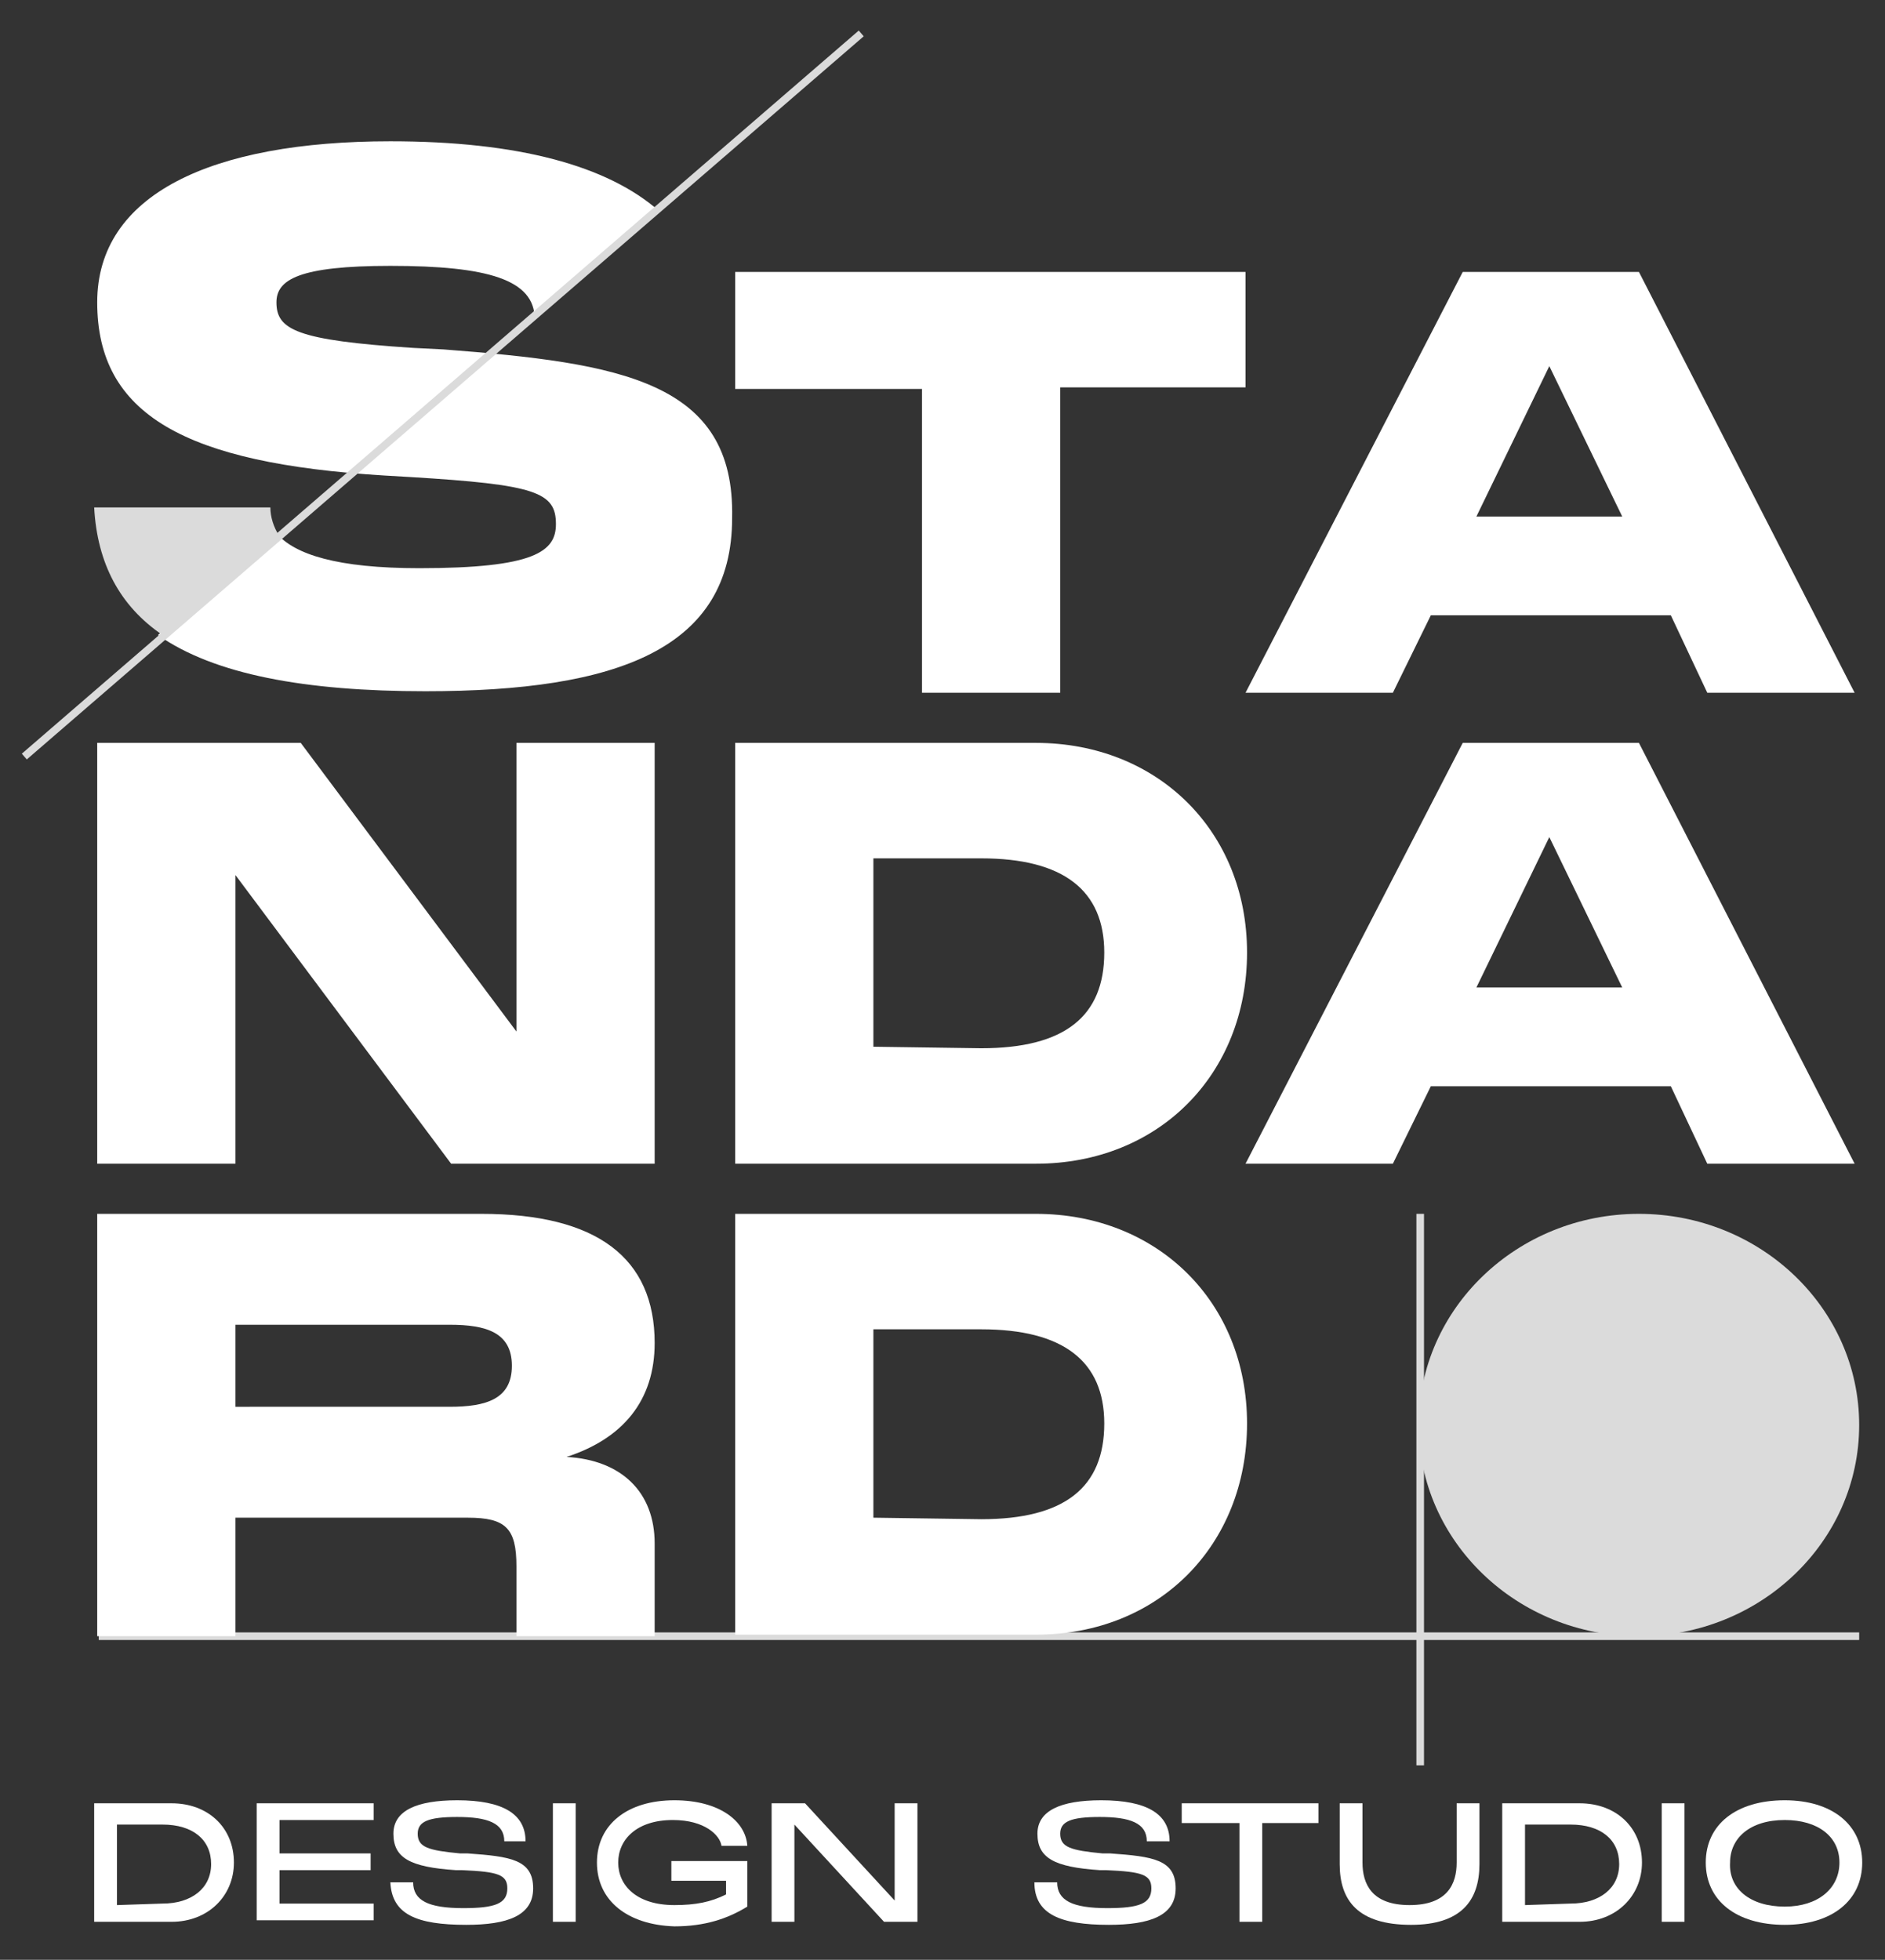 <?xml version="1.0" encoding="UTF-8"?> <!-- Generator: Adobe Illustrator 27.0.1, SVG Export Plug-In . SVG Version: 6.00 Build 0) --> <svg xmlns="http://www.w3.org/2000/svg" xmlns:xlink="http://www.w3.org/1999/xlink" id="Слой_1" x="0px" y="0px" viewBox="0 0 124.1 129" style="enable-background:new 0 0 124.1 129;" xml:space="preserve"><rect x="0" y="0" width="124.1" height="129" fill="#333333" stroke="none"/> <style type="text/css"> .st0{fill:none;stroke:#DBDBDB;stroke-width:0.5;stroke-miterlimit:10;} .st1{fill:#DBDBDB;} .st2{fill:#FFFFFF;} </style> <line class="st0" x1="93.5" y1="79.9" x2="93.5" y2="116.2"></line> <line class="st0" x1="6.5" y1="107.7" x2="122.4" y2="107.7"></line> <ellipse class="st1" cx="107.9" cy="93.8" rx="14.5" ry="13.9"></ellipse> <path class="st2" d="M48.4,17.9H82v7.6H69.8v20.1h-9.1v-20H48.4V17.9z"></path> <path class="st2" d="M96.3,17.9h11.6l14.2,27.7h-9.7l-2.4-5.1H94.2l-2.5,5.1H82L96.3,17.9z M106.8,34l-4.8-9.9L97.2,34H106.8z"></path> <path class="st2" d="M6.4,48.9h13.4l14.2,19v-19h9.1v27.7H29.7l-14.2-19v19H6.4C6.4,76.6,6.4,48.9,6.4,48.9z"></path> <path class="st2" d="M48.4,48.9h19.8c8,0,13.9,5.8,13.9,13.8s-5.8,13.9-13.9,13.9H48.4V48.9z M64.6,69c5.5,0,8.1-2.1,8.1-6.3 c0-4.1-2.7-6.2-8.1-6.2h-7.1v12.4L64.6,69L64.6,69z"></path> <path class="st2" d="M96.3,48.9h11.6l14.2,27.7h-9.7l-2.4-5.1H94.2l-2.5,5.1H82L96.3,48.9z M106.8,65l-4.8-9.9L97.2,65H106.8z"></path> <path class="st2" d="M6.4,79.9h25.3c7.6,0,11.4,2.9,11.4,8.5c0,3.8-2.1,6.3-5.8,7.5c3.6,0.2,5.8,2.3,5.8,5.7v6.1H34v-4.6 c0-2.5-0.7-3.2-3.2-3.2H15.5v7.8H6.4C6.4,107.7,6.4,79.9,6.4,79.9z M29.6,92.6c2.4,0,4.1-0.5,4.1-2.7s-1.7-2.7-4.1-2.7H15.5v5.4 C15.5,92.6,29.6,92.6,29.6,92.6z"></path> <path class="st2" d="M48.4,79.9h19.8c8,0,13.9,5.8,13.9,13.8s-5.8,13.9-13.9,13.9H48.4V79.9z M64.6,100c5.5,0,8.1-2.1,8.1-6.3 c0-4.1-2.7-6.2-8.1-6.2h-7.1v12.4L64.6,100L64.6,100z"></path> <path class="st2" d="M29.2,23l-2-0.1c-7.7-0.5-9-1.2-9-3c0-1.5,1.5-2.4,7.5-2.4c6.4,0,9.5,0.9,9.5,3.5l8.2-7.1 c-3.4-3-9.3-4.6-17.7-4.6c-11.8,0-19.3,3.5-19.3,10.6c0,7.4,5.8,10.6,18.9,11.4l1.7,0.1c8.3,0.5,9.6,1,9.6,3.1c0,1.8-1.4,2.9-9,2.9 c-5.4,0-8.2-0.9-9.4-2.3l-7.8,6.7c3.7,2.6,9.7,3.7,17.6,3.7c12.7,0,20.2-2.8,20.2-11.4C48.4,25.1,40.9,23.9,29.2,23z"></path> <path class="st1" d="M17.8,33.4H6.2c0.2,3.7,1.7,6.5,4.5,8.4l7.7-6.5C18,34.7,17.8,34,17.8,33.4z"></path> <line class="st0" x1="1.6" y1="49.8" x2="56.7" y2="2.2"></line> <g> <g> <path class="st2" d="M6.2,118.7h5.1c2.4,0,4.1,1.6,4.1,3.9c0,2.2-1.7,3.9-4.1,3.9H6.2V118.7z M10.7,125.3c1.9,0,3.2-1,3.2-2.6 s-1.2-2.6-3.2-2.6h-3v5.3L10.7,125.3L10.7,125.3z"></path> <path class="st2" d="M16.9,118.7h7.7v1.1h-6.2v2.2h6v1.1h-6v2.2h6.2v1.1h-7.7C16.9,126.4,16.9,118.7,16.9,118.7z"></path> <path class="st2" d="M25.7,123.9h1.5c0,1.2,1,1.7,3.3,1.7c2.1,0,2.9-0.3,2.9-1.3c0-0.9-0.6-1.1-3-1.2H30c-3-0.2-4.1-0.8-4.1-2.4 c0-1.5,1.5-2.2,4.2-2.2c3,0,4.5,0.9,4.5,2.7h-1.4c0-1.2-1.1-1.6-3.1-1.6c-1.9,0-2.6,0.3-2.6,1.1c0,0.9,0.7,1.1,2.8,1.3h0.5 c2.8,0.2,4.3,0.4,4.3,2.3c0,1.8-1.7,2.4-4.4,2.4C27.4,126.7,25.8,126,25.7,123.9z"></path> <path class="st2" d="M36.4,118.7h1.5v7.8h-1.5V118.7z"></path> <path class="st2" d="M39.3,122.6c0-2.5,2-4.1,5.1-4.1c3,0,4.7,1.4,4.8,3h-1.7c-0.1-0.7-1.1-1.7-3.2-1.7c-2.4,0-3.6,1.3-3.6,2.8 s1.2,2.8,3.7,2.8c1.4,0,2.4-0.2,3.4-0.7v-0.9h-3.6v-1.3h5v3c-1.3,0.8-2.8,1.3-4.8,1.3C41.3,126.7,39.3,125.1,39.3,122.6z"></path> <path class="st2" d="M50.8,118.7H53l5.9,6.4v-6.4h1.5v7.8h-2.2l-5.9-6.4v6.4h-1.5V118.7z"></path> <path class="st2" d="M68.1,123.9h1.5c0,1.2,1,1.7,3.3,1.7c2.1,0,2.9-0.3,2.9-1.3c0-0.9-0.6-1.1-3-1.2h-0.4c-3-0.2-4.1-0.8-4.1-2.4 c0-1.5,1.5-2.2,4.2-2.2c3,0,4.5,0.9,4.5,2.7h-1.5c0-1.2-1.1-1.6-3.1-1.6c-1.9,0-2.6,0.3-2.6,1.1c0,0.9,0.7,1.1,2.8,1.3h0.5 c2.8,0.2,4.3,0.4,4.3,2.3c0,1.8-1.7,2.4-4.4,2.4C69.8,126.7,68.1,126,68.1,123.9z"></path> <path class="st2" d="M77.8,118.7h9v1.3h-3.7v6.5h-1.5V120h-3.8V118.7z"></path> <path class="st2" d="M88.2,122.7v-4h1.5v3.9c0,1.4,0.6,2.8,3.1,2.8s3.1-1.4,3.1-2.8v-3.9h1.5v4c0,2.4-1.2,4-4.5,4 C89.4,126.7,88.2,125.1,88.2,122.7z"></path> <path class="st2" d="M98.9,118.7h5.1c2.4,0,4.1,1.6,4.1,3.9c0,2.2-1.7,3.9-4.1,3.9h-5.1V118.7z M103.4,125.3c1.9,0,3.2-1,3.2-2.6 s-1.2-2.6-3.2-2.6h-3v5.3L103.4,125.3L103.4,125.3z"></path> <path class="st2" d="M109.4,118.7h1.5v7.8h-1.5V118.7z"></path> <path class="st2" d="M112.3,122.6c0-2.5,2-4.1,5.2-4.1c3.1,0,5.1,1.6,5.1,4.1s-2,4.1-5.1,4.1C114.3,126.7,112.3,125.1,112.3,122.6 z M117.5,125.5c2.2,0,3.6-1.2,3.6-2.9s-1.4-2.8-3.6-2.8c-2.3,0-3.6,1.2-3.6,2.8C113.8,124.3,115.2,125.5,117.5,125.5z"></path> </g> </g> </svg> 